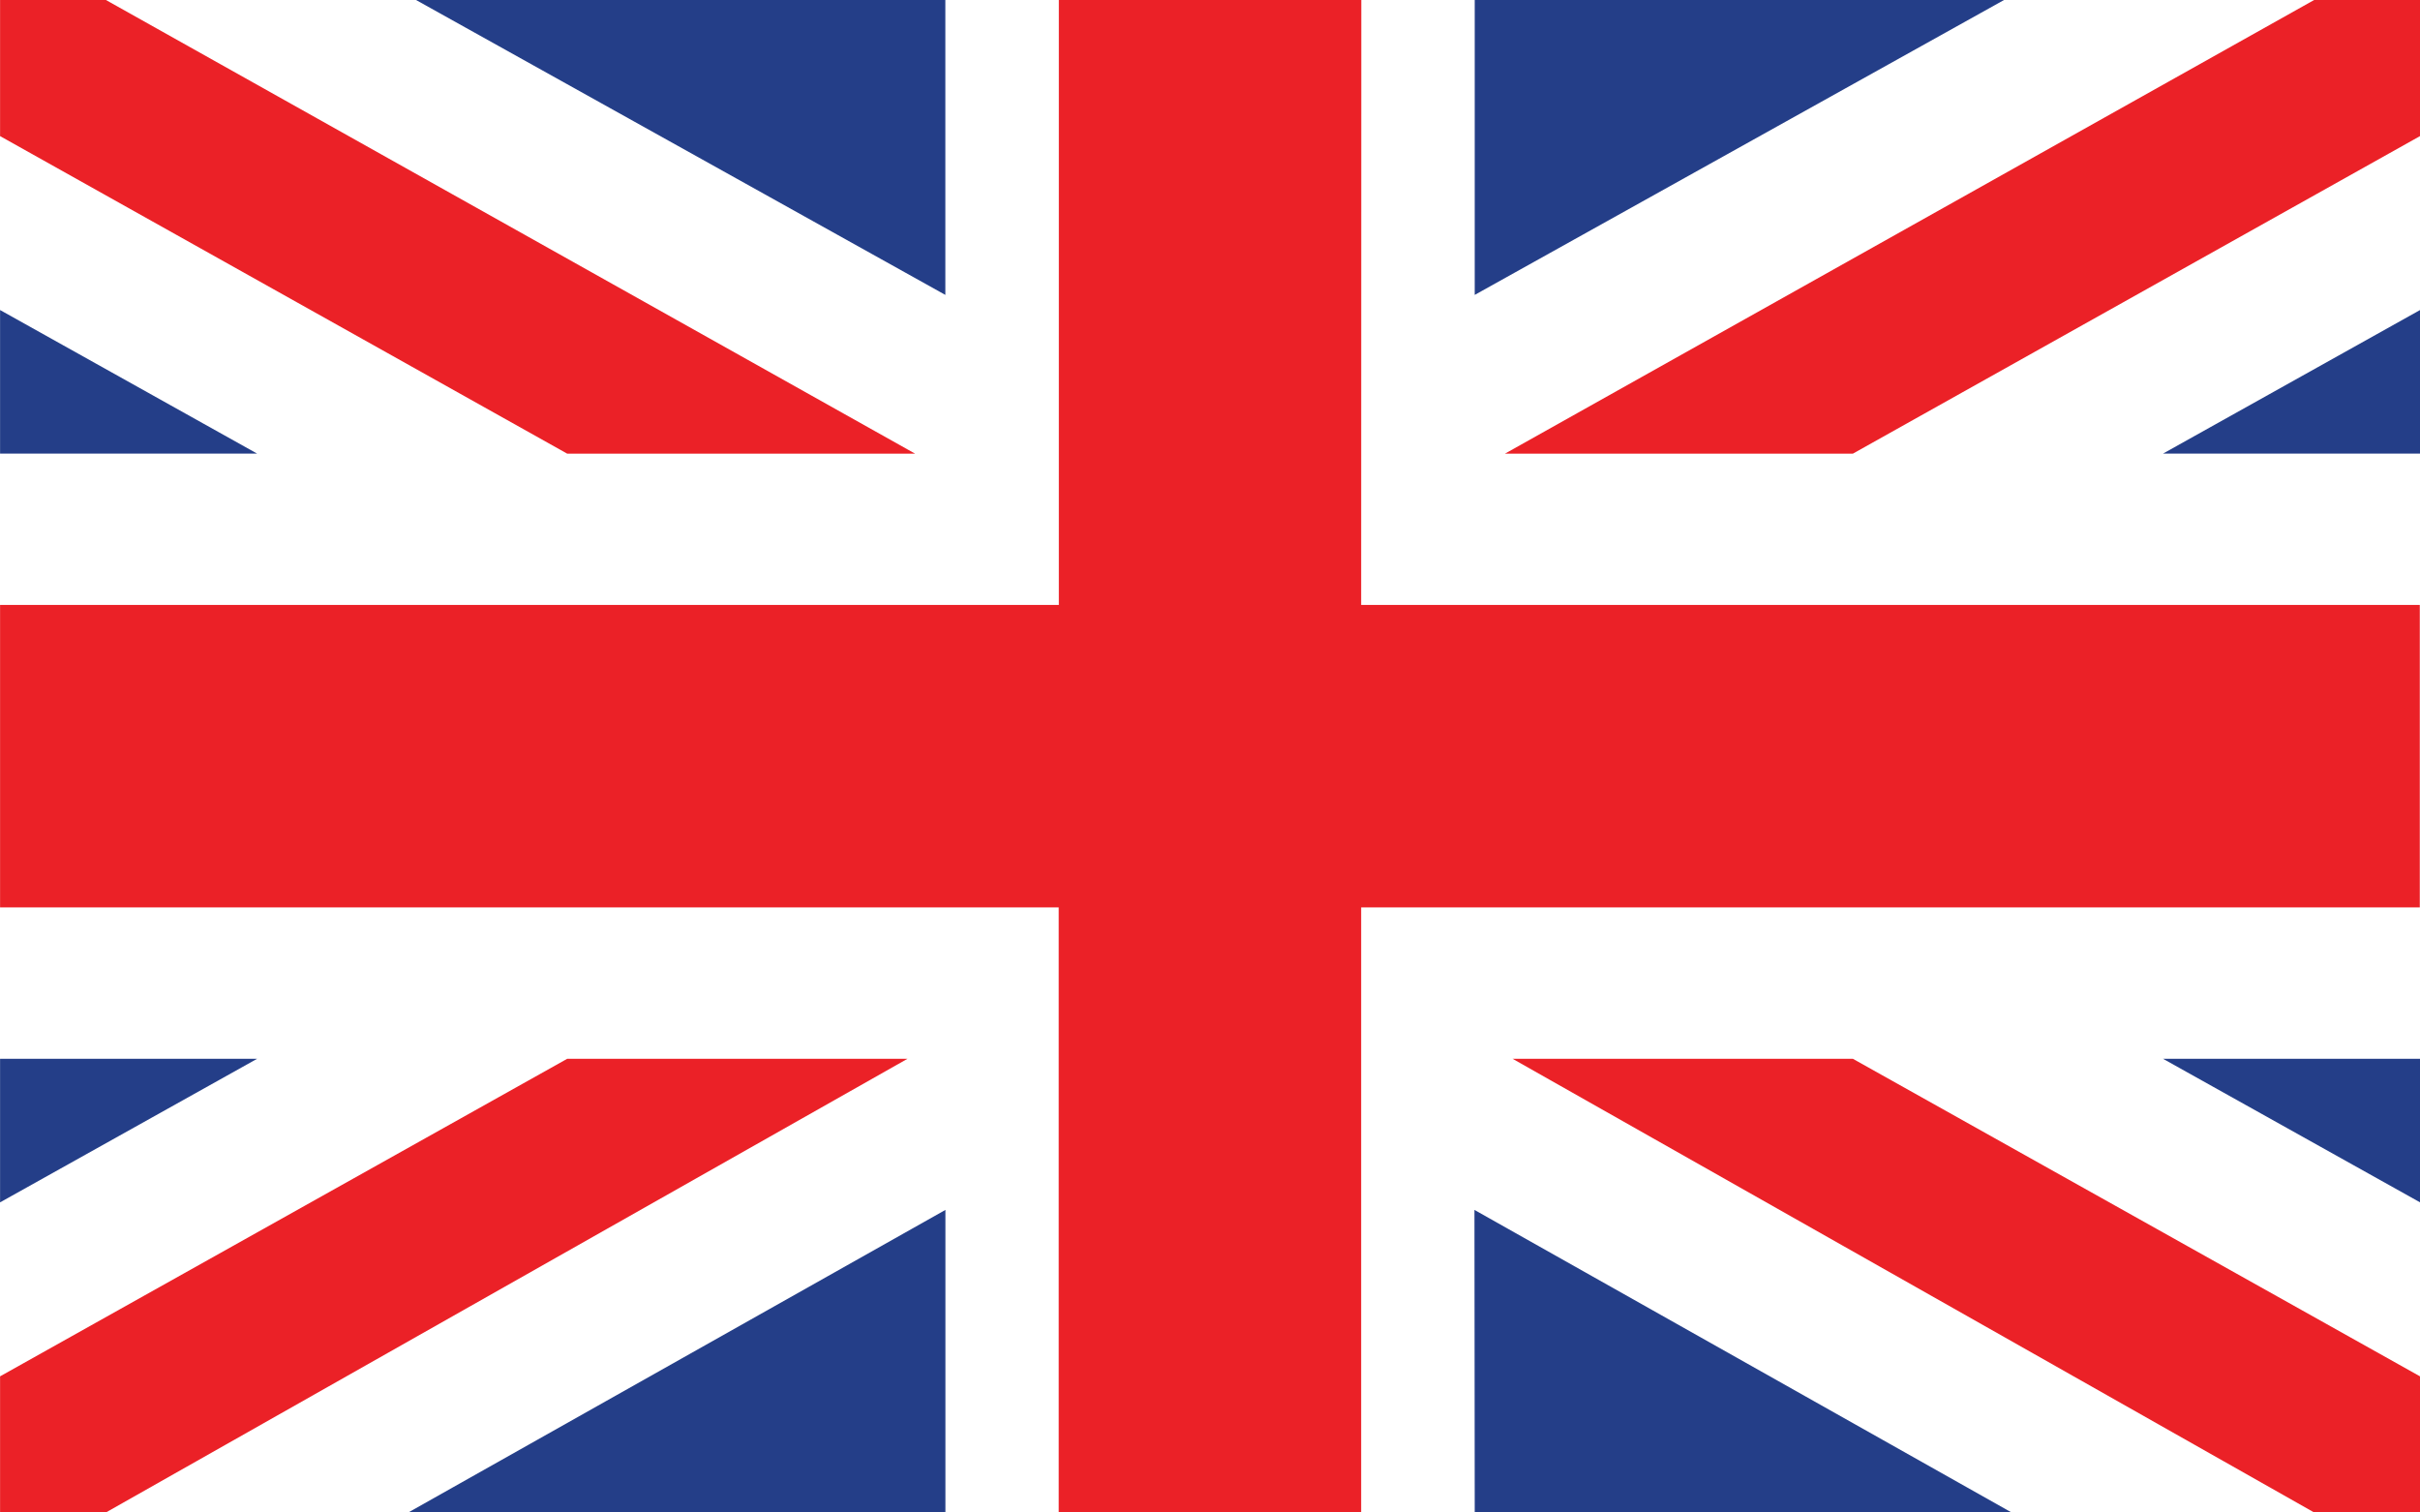 <svg xmlns="http://www.w3.org/2000/svg" width="35.204" height="22.002" viewBox="0 0 35.204 22.002"><defs><style>.a{fill:#243e88;}.b{fill:#eb2127;}</style></defs><g transform="translate(-2.94 -20.589)"><path class="a" d="M26.818,20.59h-7.7l7.7,4.29Z" transform="translate(-10.126 -0.001)"/><path class="a" d="M60.293,20.59v4.29l7.7-4.29Z" transform="translate(-35.9 -0.001)"/><path class="a" d="M2.941,32.648v2.089h3.74Z" transform="translate(0 -7.549)"/><path class="a" d="M2.941,61.766v2.089l3.74-2.089Z" transform="translate(0 -25.775)"/><path class="a" d="M26.635,72.047v-4.4l-7.811,4.4Z" transform="translate(-9.942 -29.457)"/><path class="a" d="M60.293,72.047H68.1l-7.811-4.4Z" transform="translate(-35.9 -29.457)"/><path class="a" d="M90.8,34.737V32.648l-3.74,2.089Z" transform="translate(-52.655 -7.549)"/><path class="a" d="M90.8,63.855V61.766h-3.74Z" transform="translate(-52.655 -25.775)"/><path class="b" d="M16.253,27.189l-11.772-6.6H2.941v1.98l8.251,4.62Z"/><path class="b" d="M11.192,61.766l-8.251,4.62v1.98h1.54l11.661-6.6Z" transform="translate(0 -25.775)"/><path class="b" d="M61.766,61.766l11.661,6.6h1.54v-1.98l-8.251-4.62Z" transform="translate(-36.823 -25.775)"/><path class="b" d="M73.24,20.59l-11.772,6.6h5.061l8.251-4.62V20.59Z" transform="translate(-36.636 -0.001)"/><path class="b" d="M22.743,20.59h-4.4v8.8H2.941v4.4h15.4v8.8h4.4v-8.8h15.4v-4.4h-15.4Z" transform="translate(0 -0.001)"/></g></svg>